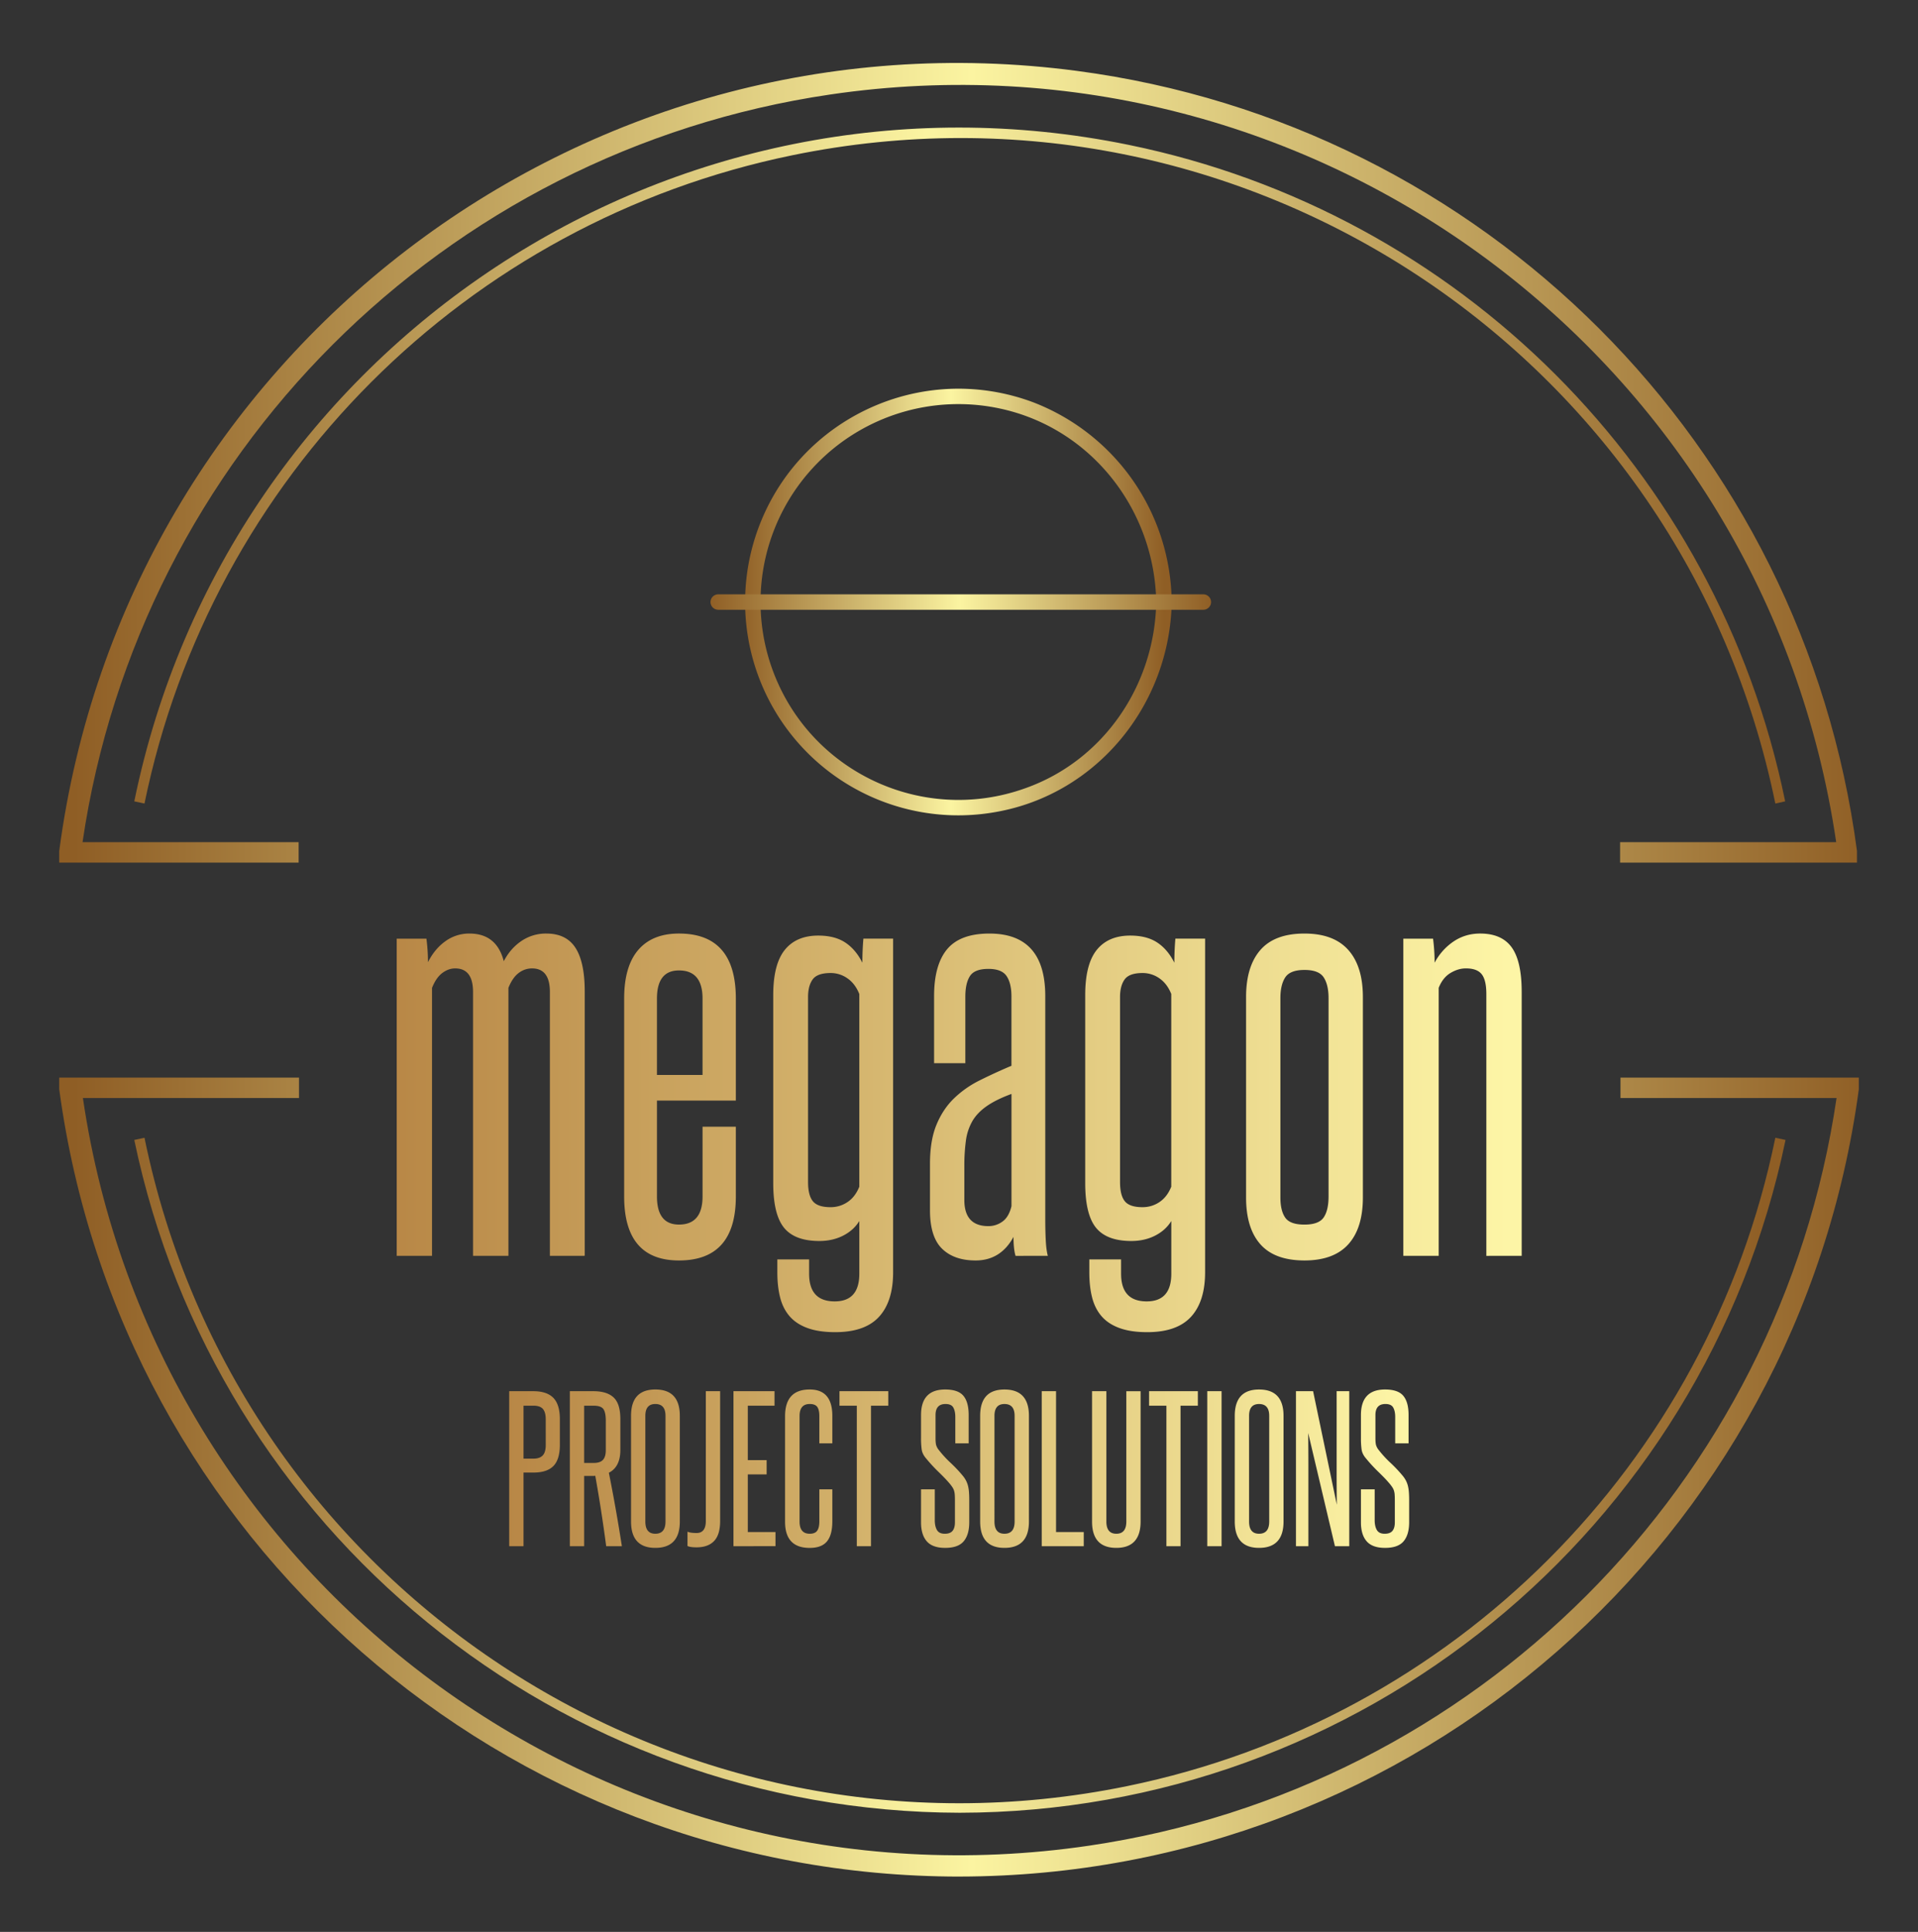 <svg id="katman_1" data-name="katman 1" xmlns="http://www.w3.org/2000/svg" xmlns:xlink="http://www.w3.org/1999/xlink" viewBox="0 0 3173.23 3195.92"><rect x="0" y="0" width="3173.23" height="3195.92" fill="#333333" stroke="none"/><defs><style>.cls-1{fill:url(#Adsız_degrade_4);}.cls-2{fill:url(#Adsız_degrade_4-2);}.cls-3{fill:url(#Adsız_degrade_4-3);}.cls-4{fill:url(#Adsız_degrade_4-4);}.cls-5{fill:url(#Adsız_degrade_6);}.cls-6{fill:url(#Adsız_degrade_6-2);}</style><linearGradient id="Adsız_degrade_4" x1="-2409.03" y1="6066.48" x2="-2408.03" y2="6066.48" gradientTransform="matrix(2731.92, 0, 0, -2787.78, 6581490.66, 16913604.46)" gradientUnits="userSpaceOnUse"><stop offset="0" stop-color="#8f5e25"/><stop offset="0.5" stop-color="#fbf4a1"/><stop offset="1" stop-color="#8f5e25"/></linearGradient><linearGradient id="Adsız_degrade_4-2" x1="-2409.1" y1="6066.35" x2="-2408.1" y2="6066.35" gradientTransform="matrix(2977.31, 0, 0, -3000.17, 7172750.16, 18201705.47)" xlink:href="#Adsız_degrade_4"/><linearGradient id="Adsız_degrade_4-3" x1="-2406.5" y1="6071.63" x2="-2405.5" y2="6071.63" gradientTransform="matrix(705.79, 0, 0, -705.42, 1699707.95, 4284029.88)" xlink:href="#Adsız_degrade_4"/><linearGradient id="Adsız_degrade_4-4" x1="-2407" y1="6255.45" x2="-2406" y2="6255.45" gradientTransform="matrix(828.13, 0, 0, -25.53, 1994497.24, 160670.08)" xlink:href="#Adsız_degrade_4"/><linearGradient id="Adsız_degrade_6" x1="-2408.62" y1="6072.11" x2="-2407.62" y2="6072.11" gradientTransform="matrix(1861.22, 0, 0, -659.44, 4483632.1, 4006072.11)" gradientUnits="userSpaceOnUse"><stop offset="0" stop-color="#b88746"/><stop offset="1" stop-color="#fdf5a6"/></linearGradient><linearGradient id="Adsız_degrade_6-2" x1="-2408.29" y1="6083.31" x2="-2407.29" y2="6083.31" gradientTransform="matrix(1488.98, 0, 0, -262.03, 3586741.02, 1596427.85)" xlink:href="#Adsız_degrade_6"/></defs><g id="SvgjsG1393"><path class="cls-1" d="M2937.2,1329.29C2784.51,584.21,2056.73,104,1311.66,256.67c-540,110.66-962,532.64-1072.61,1072.62l-16.89-3.62c154.45-754.23,891.08-1240.46,1645.31-1086,546.76,112,974.05,539.24,1086,1086ZM1587.82,2998.82C926.72,2997.33,357,2533,222.16,1885.8l16.89-3.62c152.68,745.08,880.46,1225.3,1625.54,1072.61,540-110.66,962-532.63,1072.61-1072.61l16.88,3.62C2819.4,2533.36,2249.24,2997.84,1587.82,2998.82Z"/><path class="cls-2" d="M3057.79,1427H2680.35V1393.2h357.54C2919.79,592,2174.56,38.27,1373.38,156.37,733.42,250.7,230.88,753.24,136.55,1393.2H494.09V1427H98v-19.29C206.64,586.34,960.56,8.62,1781.89,117.3c672.37,89,1201.4,618,1290.37,1290.37V1427h-14.47Zm-1470,1677.38C835.19,3104.44,198.49,2547.88,98,1802V1782.7H494.69v33.76H137.15c118.1,801.18,863.33,1354.93,1664.51,1236.83,640-94.34,1142.5-596.87,1236.83-1236.83H2681V1782.7h394.32V1802c-100.41,745-735.73,1301.24-1487.45,1302.35Z"/></g><g id="SvgjsG1394"><path class="cls-3" d="M1912.94,996c-2.38,136.73-86.36,261.89-216.71,308-170.2,61.06-357.67-27.42-418.73-197.63a327.27,327.27,0,0,1,374.66-431c152.13,31.48,258.15,167.19,260.78,320.6,0,16.42,25.53,16.42,25.53,0a357.34,357.34,0,0,0-230.24-330.89c-182.8-67.67-385.84,25.66-453.51,208.45a352.73,352.73,0,0,0,392.93,469.76c168.38-29.61,287.93-178.68,290.9-347.4C1938.73,979.54,1913.2,979.54,1912.94,996Z"/><path class="cls-4" d="M1188.27,1008.72h802.61a12.76,12.76,0,1,0,0-25.52H1188.27a12.76,12.76,0,0,0,0,25.52Z"/></g><g id="SvgjsG1395"><path class="cls-5" d="M909.76,2077.49V1641q0-39-29.66-39a36,36,0,0,0-22,7.62q-10.17,7.64-16.95,24.59v443.3H782.62V1641q0-39-29.67-39-11,0-21.19,7.62t-17,24.59v443.3H656.33V1552.81h49.16a302.19,302.19,0,0,1,2.54,39q11-22,28.82-34.75a67,67,0,0,1,39.84-12.71q44.92,0,56.79,45.77,11-21.19,29.24-33.48a71.87,71.87,0,0,1,41.11-12.29q33.06,0,48.31,23.73t15.26,72v437.37ZM1162.33,1652q0-46.62-39-46.62-36.45,0-36.45,46.62v126.29h75.44V1652Zm0,211.9h55.09v115.27q0,106-94.08,106-90.69,0-90.7-106V1652q0-53.4,23.31-80.53t67.39-27.12q94.08,0,94.08,107.65v168.67H1086.89v158.5q0,46.62,36.45,46.62,39,0,39-46.62Zm259.35,156q-9.33,15.26-26.7,24.15t-39.42,8.9q-40.68,0-58.48-22t-17.8-73.75V1646.05q0-50.85,19.07-74.59t55.52-23.73q27.12,0,44.5,11.44t28.39,33.48q0-10.17.43-20.34t1.27-19.5h49.16v551.8q0,48.32-23.31,73.74t-72.47,25.43q-27.12,0-45.77-6.78t-29.67-19.5q-11-12.7-15.68-30.93t-4.66-42v-21.19h52.55v23.73q0,45.78,42.38,45.77,40.68,0,40.69-45.77v-87.3Zm0-375.49q-6.78-17-19.5-25.86a47.75,47.75,0,0,0-28-8.9q-22,0-29.67,10.6t-7.63,29.24v306q0,22,8.06,31.78t29.24,9.75a49.38,49.38,0,0,0,28-8.47q12.72-8.48,19.5-25.43v-318.7Zm258.5,433.13q-3.39-11-3.39-31.37-21.19,39-62.73,39-35.6,0-55.52-19.49t-19.92-63.57v-77.13q0-38.14,10.6-64t28.82-43.65a168.58,168.58,0,0,1,42.8-30.09q24.59-12.29,52.55-24.16V1648.59q0-22-8.05-33.9t-30.09-11.87q-22.87,0-30.51,11.87t-7.63,33.9v110.19h-51.7v-111q0-51.7,21.61-77.56t69.93-25.85q92.39,0,92.39,103.41v369.56q0,18.64.84,34.75t3.4,25.43Zm-6.79-267.85Q1648,1819,1632.29,1830t-23.74,25A88.22,88.22,0,0,0,1598,1887.2a305.85,305.85,0,0,0-2.55,42v55.95q0,43.22,39.84,43.22a39,39,0,0,0,23.31-7.62q10.61-7.64,14.83-25.43V1809.64Zm264.44,210.21q-9.33,15.26-26.7,24.15t-39.42,8.9q-40.68,0-58.48-22t-17.8-73.75V1646.05q0-50.85,19.07-74.59t55.52-23.73q27.12,0,44.5,11.44t28.39,33.48q0-10.17.43-20.34t1.27-19.5h49.16v551.8q0,48.32-23.31,73.74T1898,2203.78q-27.12,0-45.77-6.78t-29.67-19.5q-11-12.7-15.68-30.93t-4.66-42v-21.19h52.55v23.73q0,45.78,42.38,45.77,40.69,0,40.69-45.77v-87.3Zm0-375.49q-6.78-17-19.5-25.86a47.73,47.73,0,0,0-28-8.9q-22,0-29.66,10.6t-7.63,29.24v306q0,22,8,31.78t29.24,9.75a49.36,49.36,0,0,0,28-8.47q12.72-8.48,19.5-25.43v-318.7Zm123.73,5.08q0-50.85,23.73-78t72.9-27.12q48.3,0,72.47,27.12t24.15,78v331.42q0,50.85-24.15,77.55t-72.47,26.7q-49.17,0-72.9-26.7t-23.73-77.55Zm136.46,1.7q0-22-8.05-34.33t-31.78-12.29q-23.74,0-31.79,12.29t-8.05,34.33v329.72q0,22,8.05,33.48t31.79,11.44q23.73,0,31.78-11.87t8.05-34.75v-328Zm261.05,426.35V1644.36q0-22.89-7.63-32.64t-26.28-9.74q-12.7,0-25.43,7.62t-19.49,24.59v443.3h-58.49V1552.81h49.16a307,307,0,0,1,2.55,39.84,97,97,0,0,1,31.36-35.17q19.5-13.14,44.07-13.14,35.61,0,52.13,22.88t16.53,73.75v436.52Z"/></g><g id="SvgjsG1396"><path class="cls-6" d="M902.89,2347.85q0-11.52-4.67-17t-15.89-5.45h-16.2V2413h16.51q10.29,0,15.27-5.3t5-17.13Zm-60.44,210V2301.43h39.88q22.42,0,33.18,11.06t10.75,35.36v42.06q0,24.32-10.59,35.21t-33,10.91H866.13v121.82Zm160.46,0q-4-30.22-8.42-58.73t-9.65-57.8a14.33,14.33,0,0,1-2.81.31H966.45v116.22H942.77V2301.43h39q22.42,0,33.49,10.44t11.06,35.67v51.1q0,28-19,37.7,6.22,31.15,11.53,61.22t10,60.29Zm-.63-207.19q0-14-4-19.63t-16.51-5.61H966.45v94.72H982q10.9,0,15.58-5.15t4.67-16v-48.29Zm41.75-8.42q0-43.62,40.2-43.62,40.5,0,40.5,43.62V2517q0,43.62-40.5,43.62-40.2,0-40.2-43.62V2342.24Zm57,0q0-19.62-16.82-19.62-16.51,0-16.52,19.62V2517q0,20.25,16.52,20.25,16.82,0,16.82-20.25V2342.24Zm36.45,191.62q4.68,2.17,15,2.18,15.27,0,15.27-19.94V2301.43h23.67V2516.1q0,22.74-10,33.18t-29,10.44q-10.59,0-15-2.18v-23.68Zm76,24V2301.43h67.92v24H1237.2v90h31.16v23.68H1237.2v95.34H1283v23.37Zm142.07-94.09h21.5v53q0,22.44-8.88,33.18t-28.51,10.75q-40.82,0-40.82-43.31V2342.87q0-44.25,40.82-44.25,37.39,0,37.39,43.62v45.49h-21.5v-45.17q0-10.29-3.43-15.12t-12.46-4.82q-16.83,0-16.82,19.94V2517q0,20.25,16.82,20.25,8.73,0,12.31-5t3.58-15.27v-53.27Zm62,94.09V2325.42h-28.66v-24h80.69v24H1441v232.43Zm162.33-76c0-3.95-.11-7.17-.31-9.66a28.45,28.45,0,0,0-1.25-6.55,21.46,21.46,0,0,0-2.49-5.14c-1-1.55-2.29-3.27-3.74-5.14q-4.68-5.61-9.35-10.43t-9.66-9.66q-5-4.83-10.12-10.29t-10.75-12.3q-6.24-7.17-7.32-14.8a133.37,133.37,0,0,1-1.09-18.54V2341q0-42.37,39.88-42.38,21.49,0,30.22,10.44t8.72,31.94v46.73h-22.12v-43.62q0-9.66-3.27-15.58t-12.93-5.91q-16.51,0-16.51,18.38v38q0,8.1,1.09,11.84a24.61,24.61,0,0,0,4.52,8.1,178.44,178.44,0,0,0,19.16,20.87,229.82,229.82,0,0,1,19.78,20.88,46.93,46.93,0,0,1,5.61,8.1,40.39,40.39,0,0,1,3.43,8.72,59.49,59.49,0,0,1,1.71,10.6q.46,5.91.47,13.39v36.77q0,20.56-9.19,31.47t-30.69,10.9q-20.88,0-30.38-10.9t-9.5-31.47v-54.52h22.74v51.09q0,10,3.58,16.2t12.93,6.23q9,0,12.93-4.82t3.9-14.18v-36.45Zm41.75-139.59q0-43.62,40.19-43.62,40.5,0,40.5,43.62V2517q0,43.62-40.5,43.62-40.18,0-40.19-43.62V2342.24Zm57,0q0-19.62-16.83-19.62-16.51,0-16.51,19.62V2517q0,20.25,16.51,20.25,16.83,0,16.83-20.25V2342.24Zm44.86,215.61V2301.43h23.68v233.05H1793v23.37Zm139.89-256.42h23.68V2517q0,43.62-40.19,43.62T1806.75,2517v-215.6h23.68V2517q0,20.25,16.51,20.25t16.51-20.25v-215.6Zm66.37,256.42V2325.42h-28.67v-24h80.7v24h-28.66v232.43Zm67.61,0V2301.43h23.68v256.42Zm45.49-215.61q0-43.62,40.19-43.62,40.5,0,40.5,43.62V2517q0,43.62-40.5,43.62-40.2,0-40.19-43.62V2342.24Zm57,0q0-19.62-16.82-19.62-16.52,0-16.51,19.62V2517q0,20.25,16.51,20.25,16.83,0,16.82-20.25V2342.24Zm108.74,215.61-44.24-187.25q.32,29.28.31,56.86v130.39h-20.56V2301.43h28.35l39.26,187.87q-.32-26.48-.31-51.87v-136h20.87v256.42Zm99.08-76q0-5.92-.31-9.66a28.45,28.45,0,0,0-1.25-6.55,21.46,21.46,0,0,0-2.49-5.14c-1-1.55-2.29-3.27-3.74-5.14q-4.68-5.61-9.35-10.43t-9.66-9.66q-5-4.83-10.12-10.29t-10.75-12.3q-6.23-7.17-7.32-14.8a133.37,133.37,0,0,1-1.09-18.54V2341q0-42.37,39.88-42.38,21.49,0,30.22,10.44t8.72,31.94v46.73h-22.12v-43.62q0-9.66-3.27-15.58t-12.93-5.91q-16.52,0-16.51,18.38v38q0,8.1,1.09,11.84a24.79,24.79,0,0,0,4.52,8.1,178.44,178.44,0,0,0,19.16,20.87,228.45,228.45,0,0,1,19.78,20.88,46.93,46.93,0,0,1,5.61,8.1,40.39,40.39,0,0,1,3.43,8.72,59.49,59.49,0,0,1,1.71,10.6q.47,5.91.47,13.39v36.77q0,20.56-9.19,31.47t-30.69,10.9q-20.88,0-30.38-10.9t-9.5-31.47v-54.52h22.74v51.09q0,10,3.58,16.2t12.93,6.23q9,0,12.93-4.82t3.9-14.18v-36.45Z"/></g></svg>